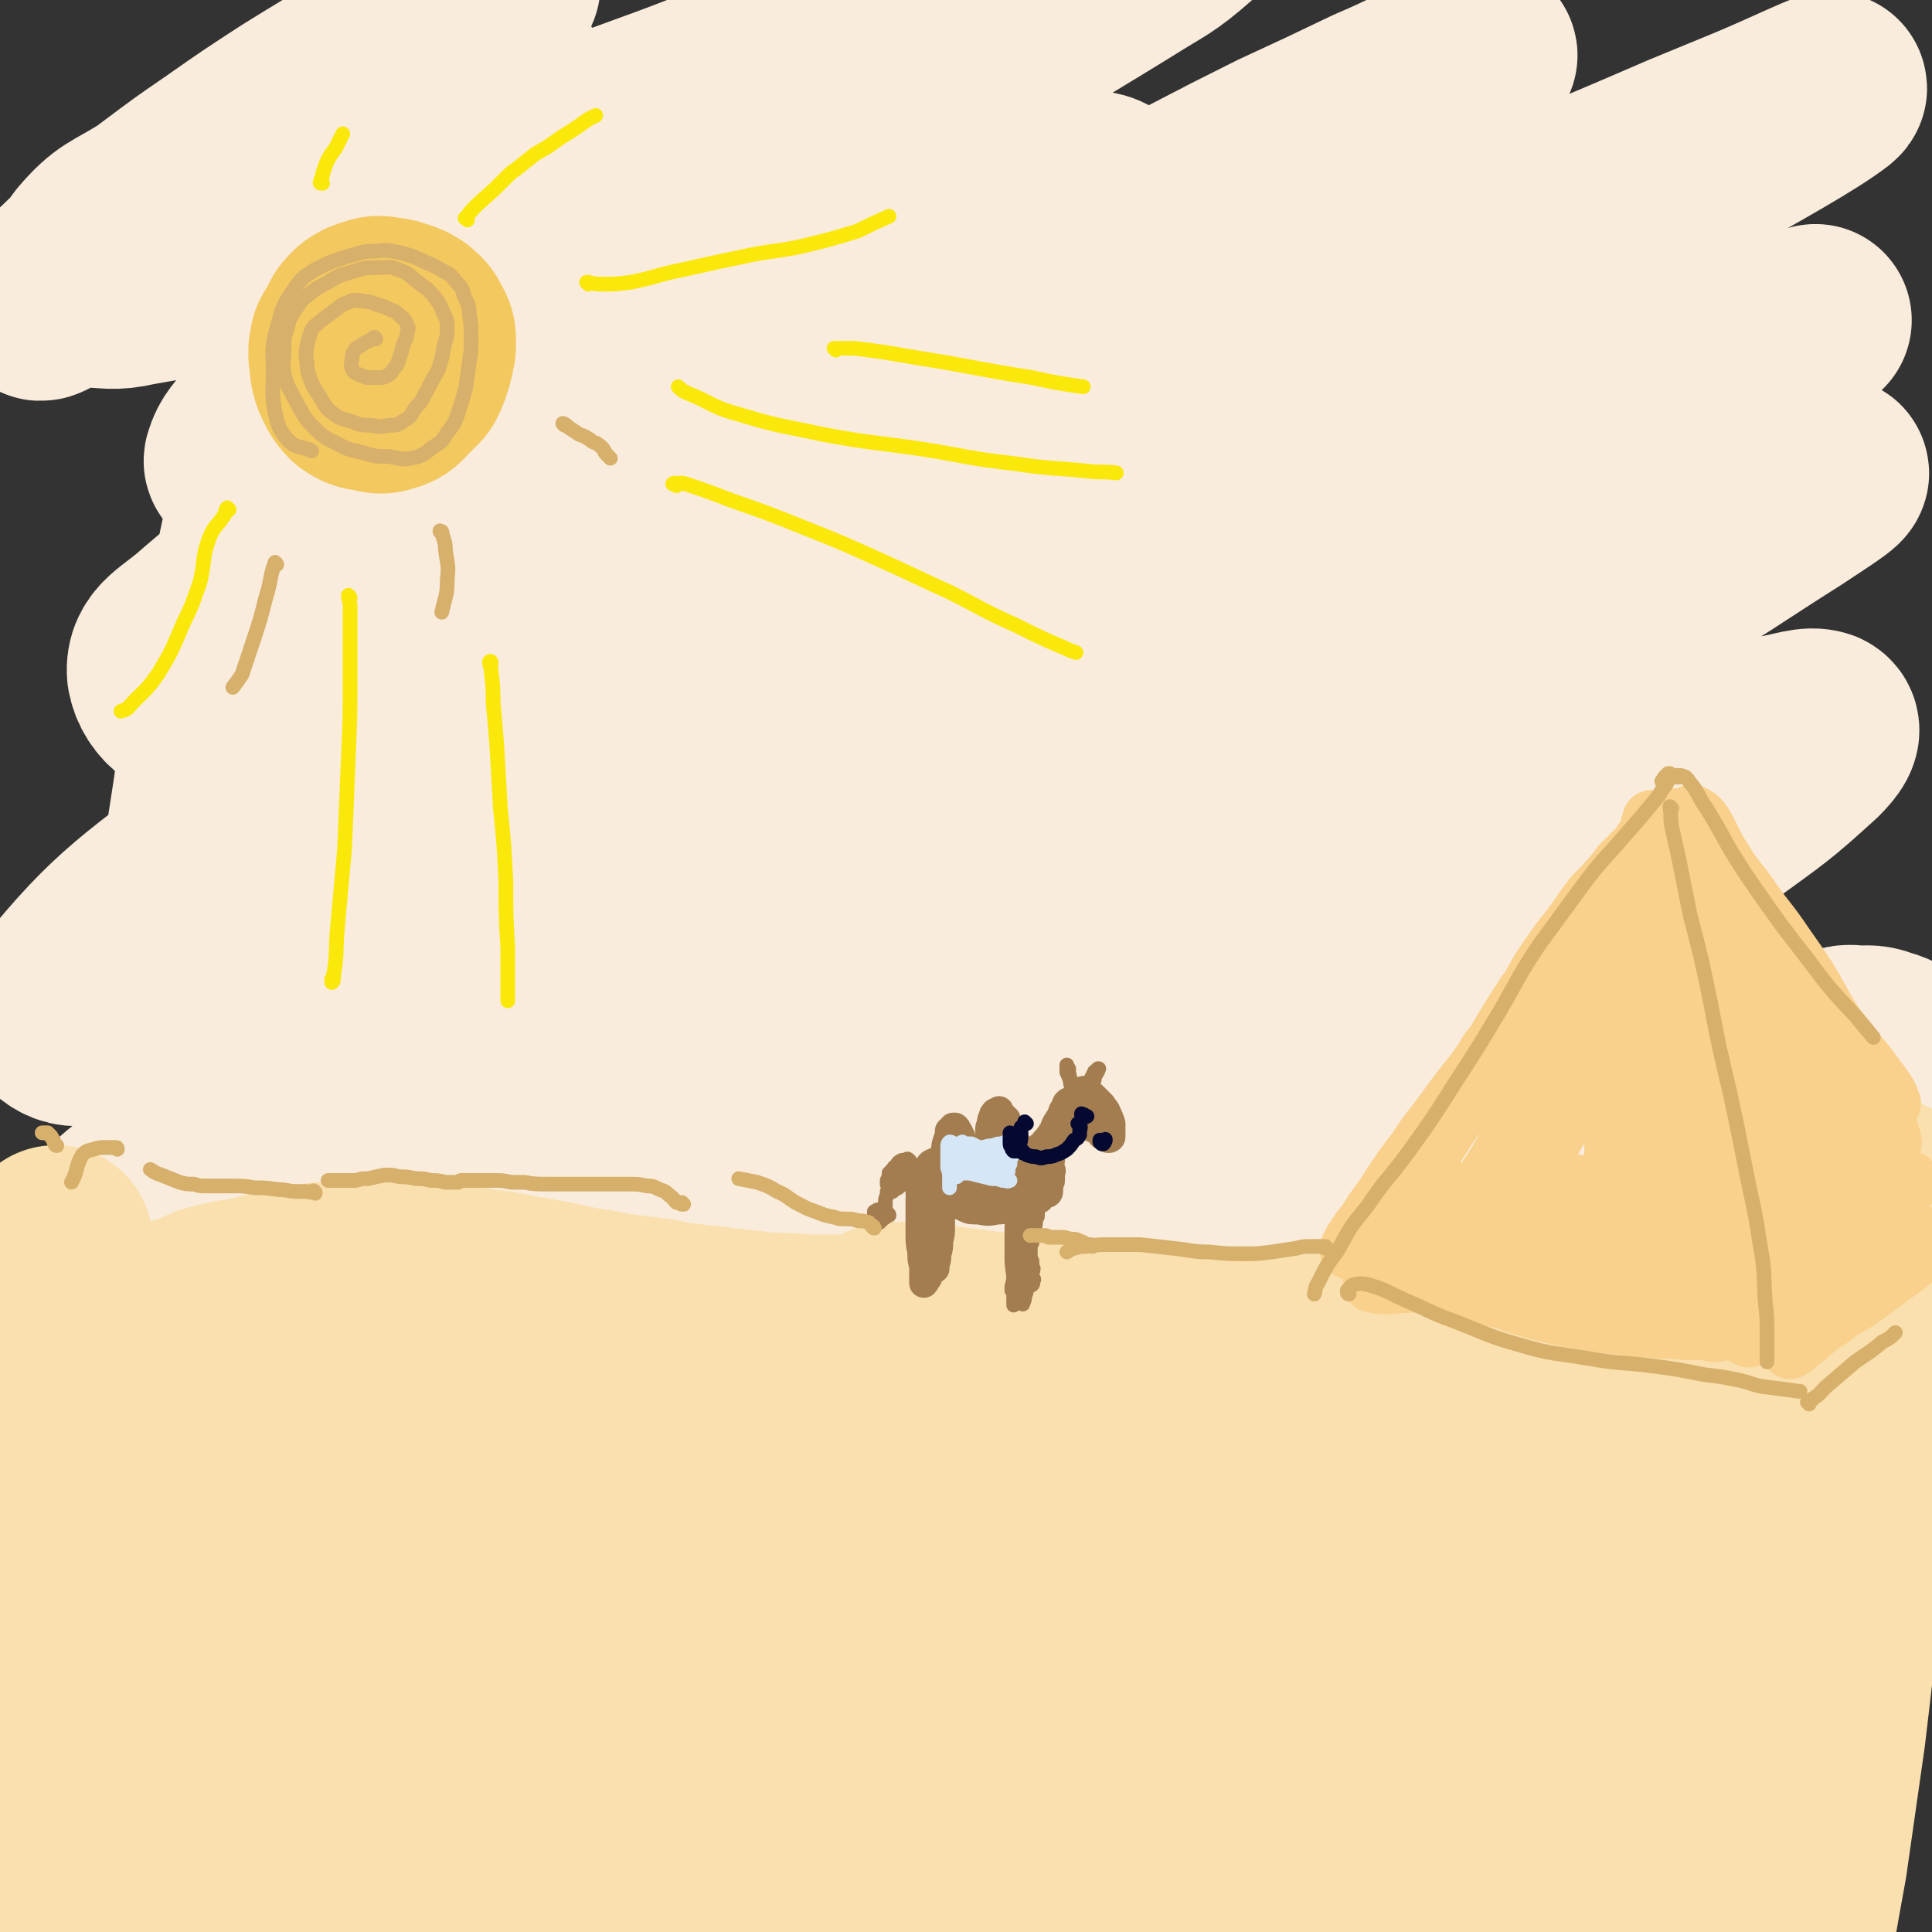 <svg viewBox='0 0 1054 1054' version='1.1' xmlns='http://www.w3.org/2000/svg' xmlns:xlink='http://www.w3.org/1999/xlink'><rect x="0" y="0" width="1054" height="1054" fill="#333333" stroke="none"/><g fill='none' stroke='rgb(249,236,220)' stroke-width='105' stroke-linecap='round' stroke-linejoin='round'><path d='M816,223c-1,0 -1,-1 -1,-1 0,0 0,0 0,1 -28,7 -29,5 -58,14 -35,10 -35,11 -69,22 -10,3 -10,3 -19,6 -44,17 -44,16 -87,34 -48,20 -49,20 -95,43 -76,39 -75,41 -150,82 -9,4 -9,5 -17,10 -28,15 -27,17 -56,31 -9,4 -22,8 -20,4 3,-10 15,-17 31,-32 26,-27 26,-27 54,-54 34,-33 34,-33 69,-65 37,-34 38,-33 75,-68 56,-54 58,-53 112,-110 12,-13 16,-16 20,-30 1,-5 -4,-8 -10,-8 -20,2 -22,4 -41,13 -33,15 -33,16 -65,35 -40,23 -40,23 -80,48 -42,27 -42,27 -83,55 -38,25 -37,26 -74,52 -26,19 -26,19 -51,38 -12,9 -16,13 -25,18 -2,1 1,-3 3,-6 12,-16 12,-17 26,-32 23,-25 23,-25 48,-50 31,-30 32,-30 64,-60 58,-53 59,-52 116,-105 9,-8 9,-8 16,-17 12,-16 14,-16 23,-32 2,-3 1,-8 -1,-7 -38,15 -42,17 -80,38 -46,25 -45,27 -90,55 -38,23 -38,23 -75,47 -45,28 -44,30 -88,58 -3,2 -8,3 -7,1 2,-7 5,-9 12,-18 14,-18 14,-18 29,-36 20,-24 19,-25 40,-48 18,-21 19,-20 37,-40 7,-8 7,-8 14,-16 7,-8 9,-7 14,-17 5,-12 10,-20 6,-27 -4,-5 -12,-1 -22,2 -60,23 -60,26 -119,52 -19,9 -19,9 -37,19 -37,19 -37,20 -73,39 -5,3 -10,6 -10,5 -1,-1 4,-5 8,-9 13,-12 12,-12 25,-23 16,-14 17,-14 33,-26 16,-12 16,-12 32,-23 20,-14 20,-14 40,-27 21,-13 21,-13 42,-25 20,-12 20,-13 40,-24 12,-8 12,-8 26,-14 3,-2 8,-4 7,-3 0,1 -5,4 -10,7 -14,9 -14,9 -29,18 -39,25 -39,25 -78,49 -10,6 -11,6 -21,12 -28,17 -28,17 -56,35 -16,10 -19,9 -31,23 -7,9 -5,12 -7,22 0,2 2,1 4,1 13,0 14,2 27,-1 39,-7 40,-6 78,-19 40,-13 39,-15 78,-31 16,-6 16,-6 32,-13 27,-10 27,-11 54,-21 36,-14 36,-13 72,-27 43,-17 43,-17 87,-34 41,-16 41,-16 83,-31 30,-11 30,-12 61,-22 15,-5 20,-9 31,-8 4,0 1,6 -2,9 -16,14 -17,13 -36,25 -86,53 -87,50 -172,104 -59,36 -61,33 -115,75 -109,83 -108,85 -213,174 -13,12 -24,15 -23,28 2,12 14,22 30,20 31,-3 32,-14 64,-30 43,-22 42,-24 84,-47 52,-29 52,-29 105,-58 59,-33 59,-33 118,-65 60,-32 60,-32 121,-63 19,-10 19,-10 38,-19 25,-13 25,-13 49,-25 26,-12 26,-12 51,-24 21,-9 21,-10 42,-19 8,-4 21,-9 16,-6 -20,12 -32,18 -65,37 -74,41 -75,40 -147,83 -127,75 -129,71 -252,152 -108,71 -108,72 -210,151 -55,43 -66,47 -103,93 -6,7 7,18 16,14 51,-20 52,-30 103,-62 55,-34 54,-35 109,-69 65,-40 64,-40 130,-79 69,-41 69,-42 139,-81 71,-38 71,-38 142,-74 65,-32 65,-32 131,-63 60,-27 60,-26 120,-52 17,-7 17,-7 34,-14 22,-9 50,-23 44,-18 -13,10 -40,25 -81,48 -51,28 -52,26 -103,54 -62,35 -61,35 -122,71 -67,40 -68,40 -134,82 -69,44 -69,44 -136,90 -118,83 -118,83 -233,168 -33,25 -32,26 -63,51 -31,25 -60,46 -62,50 -2,4 27,-15 54,-32 42,-27 41,-28 83,-56 39,-25 39,-25 79,-50 15,-9 15,-9 30,-17 64,-37 63,-38 128,-73 68,-36 68,-36 137,-71 66,-33 66,-32 134,-63 59,-28 60,-28 120,-54 42,-19 42,-18 84,-36 20,-9 20,-10 40,-19 16,-7 16,-7 32,-15 2,-1 7,-3 5,-2 -20,10 -25,12 -50,24 -41,20 -41,20 -81,41 -52,27 -53,24 -103,54 -119,71 -119,72 -234,149 -58,39 -58,39 -113,83 -98,80 -102,83 -193,164 -3,2 3,4 6,2 61,-38 61,-41 122,-81 51,-34 50,-34 102,-67 58,-36 58,-36 118,-70 61,-36 60,-37 123,-69 106,-54 107,-52 214,-104 22,-11 22,-12 45,-22 26,-11 43,-19 53,-21 5,-1 -11,9 -23,17 -38,24 -37,25 -76,47 -49,28 -50,26 -98,54 -55,31 -56,30 -109,64 -104,64 -105,63 -205,132 -57,40 -80,55 -109,86 -7,9 19,2 35,-5 81,-37 79,-43 159,-83 51,-27 51,-26 104,-51 53,-25 53,-26 107,-49 47,-21 48,-20 96,-39 28,-11 28,-11 56,-21 17,-6 16,-7 33,-11 12,-2 18,-5 24,-3 4,2 0,7 -5,12 -23,21 -24,21 -50,40 -34,25 -34,24 -69,49 -76,52 -78,50 -153,104 -29,21 -32,19 -55,46 -17,21 -26,33 -25,48 1,8 15,2 29,-2 38,-10 37,-12 74,-26 28,-11 28,-12 56,-24 10,-4 10,-4 19,-8 39,-16 39,-17 77,-32 25,-10 25,-11 50,-20 13,-5 13,-4 27,-8 5,-1 5,-2 10,-3 13,-2 13,-2 27,-3 2,-1 2,-1 5,-1 9,1 9,-1 17,2 7,2 7,3 12,8 3,4 2,5 3,10 0,1 0,2 0,4 -2,8 1,10 -5,16 -14,18 -15,23 -36,33 -22,10 -25,7 -50,8 -25,1 -25,-1 -50,-4 -31,-3 -31,-5 -62,-8 -36,-4 -36,-5 -72,-7 -42,-2 -42,-2 -83,-2 -45,0 -45,0 -89,1 -46,1 -46,1 -91,2 -44,1 -44,0 -88,2 -40,1 -40,2 -80,5 -35,3 -35,4 -69,7 -29,1 -29,2 -57,1 -21,0 -22,0 -42,-5 -16,-4 -18,-3 -30,-13 -13,-11 -14,-13 -21,-29 -8,-17 -8,-18 -11,-37 -3,-24 -3,-25 -1,-49 2,-40 3,-40 9,-80 5,-36 6,-36 13,-72 7,-38 7,-38 15,-76 8,-38 8,-38 17,-76 9,-35 9,-34 19,-69 4,-14 4,-14 8,-28 4,-11 4,-11 8,-22 4,-11 4,-11 8,-21 3,-9 2,-11 6,-17 1,-1 2,0 2,1 -5,42 -8,42 -13,85 -6,48 -5,49 -10,97 -7,63 -6,63 -14,125 -23,170 -31,170 -49,340 -3,30 0,31 7,60 6,24 11,22 21,45 '/></g>
<g fill='none' stroke='rgb(243,200,95)' stroke-width='105' stroke-linecap='round' stroke-linejoin='round'><path d='M212,189c0,0 -1,-1 -1,-1 0,0 1,0 1,0 0,-1 0,-1 0,-2 -1,-1 -1,-2 -2,-1 -2,1 -2,1 -4,3 -2,3 -2,4 -3,7 -1,4 -1,4 -1,8 1,3 1,3 2,5 2,2 3,2 6,2 2,0 3,0 5,-1 3,-2 4,-2 6,-5 2,-3 2,-3 4,-7 1,-3 1,-3 1,-7 0,-2 1,-3 -1,-5 -1,-3 -2,-3 -5,-5 -3,-1 -3,-1 -7,-2 -5,-1 -5,-1 -9,-1 -4,0 -5,0 -9,2 -3,2 -3,2 -5,6 -2,2 -1,3 -2,6 0,1 0,1 0,3 1,5 0,6 2,11 2,4 2,5 5,8 4,3 5,2 9,3 4,1 4,1 7,0 4,-1 4,-2 7,-5 3,-3 3,-3 6,-6 2,-4 2,-4 3,-8 1,-4 1,-4 1,-8 0,-3 0,-4 -1,-7 -2,-3 -3,-3 -6,-6 -2,-2 -2,-2 -5,-3 -3,-2 -3,-2 -6,-2 -3,-1 -4,-1 -6,0 -4,1 -4,1 -7,3 -3,3 -3,3 -4,6 -2,3 -1,4 -1,7 0,4 -1,5 0,8 1,5 1,5 4,8 3,3 3,3 7,5 2,1 3,1 5,0 4,0 4,-1 7,-3 3,-2 3,-3 6,-6 2,-3 2,-3 3,-6 1,-2 1,-2 2,-5 0,-2 0,-2 -1,-3 -2,-3 -3,-2 -5,-4 -3,-1 -3,-2 -5,-3 -3,-1 -3,-1 -5,-2 -2,0 -2,-1 -3,0 -2,1 -2,2 -3,4 0,1 0,2 -1,4 0,1 0,1 0,3 0,1 0,2 1,3 2,2 2,2 4,3 2,3 2,3 5,4 3,2 3,2 6,3 2,0 2,1 4,0 2,-1 2,-1 4,-3 1,-2 1,-2 1,-5 1,-2 1,-2 1,-5 0,-4 0,-4 -2,-7 -1,-3 -2,-3 -4,-5 -3,-2 -4,-2 -7,-3 -3,-1 -3,-1 -6,-1 -3,1 -4,1 -6,2 -3,2 -4,2 -5,5 -2,2 -2,3 -2,6 -1,4 -2,4 0,7 1,4 1,4 4,7 3,2 4,2 7,3 3,1 3,0 7,0 '/></g>
<g fill='none' stroke='rgb(249,224,174)' stroke-width='105' stroke-linecap='round' stroke-linejoin='round'><path d='M242,947c0,0 0,-1 -1,-1 0,0 1,1 1,1 -6,8 -8,8 -14,17 -5,9 -5,10 -9,20 -5,11 -4,11 -7,23 -3,11 -3,11 -6,22 -2,7 -2,7 -3,14 0,2 -1,4 -1,3 0,0 0,-2 1,-5 1,-8 2,-8 3,-16 2,-12 3,-12 4,-24 1,-11 2,-11 0,-22 -1,-8 -1,-9 -6,-16 -3,-4 -4,-5 -9,-6 -6,-2 -7,-2 -13,0 -7,3 -8,4 -14,10 -8,8 -8,9 -13,18 -7,12 -6,13 -12,25 -5,12 -4,13 -9,25 -3,8 -3,10 -7,16 -1,1 -3,0 -4,-2 -3,-5 -3,-6 -4,-13 -1,-10 -1,-10 -2,-21 0,-13 0,-14 0,-27 -1,-14 -1,-14 -1,-27 -1,-13 -1,-13 -1,-26 -1,-10 0,-10 -1,-19 0,-2 0,-6 -1,-5 0,2 0,5 -1,10 -1,12 -1,12 -3,23 -1,11 -1,11 -4,22 -4,13 -4,13 -9,26 -5,11 -5,11 -11,21 -3,6 -3,7 -7,10 -2,2 -5,1 -6,-1 -3,-5 -3,-7 -4,-14 -1,-13 -1,-13 0,-27 2,-19 2,-19 4,-38 2,-18 2,-18 4,-37 1,-13 1,-13 1,-27 0,-6 1,-8 0,-12 0,-1 -2,1 -3,3 -3,9 -3,9 -5,19 -3,18 -2,18 -4,36 -2,21 -1,22 -5,43 -2,20 -2,20 -7,39 -5,18 -6,23 -12,35 -1,3 -1,-3 -2,-6 0,-11 -1,-12 0,-23 1,-20 2,-20 4,-39 2,-25 1,-25 4,-49 2,-23 2,-23 5,-47 2,-19 2,-19 4,-38 2,-14 2,-14 4,-29 2,-8 1,-8 4,-17 0,-2 1,-5 2,-4 1,0 1,3 1,6 1,8 1,8 2,15 1,9 1,9 2,17 1,5 1,5 2,10 0,0 0,2 0,1 0,-2 0,-3 0,-7 0,-8 0,-8 0,-16 0,-10 0,-10 0,-20 0,-11 0,-11 0,-21 0,-10 0,-10 0,-20 0,-7 0,-7 0,-14 0,-4 -1,-4 0,-8 1,-2 1,-2 3,-4 2,-2 2,-2 5,-3 4,-3 4,-3 9,-5 9,-5 9,-5 18,-8 6,-3 6,-3 14,-5 7,-2 8,-1 16,-3 8,-2 8,-2 16,-4 9,-1 9,-1 17,-3 9,-1 9,-1 17,-2 8,0 8,-1 17,-1 9,0 9,0 17,0 11,1 11,2 22,3 9,1 9,1 18,3 10,1 10,1 19,3 18,3 18,3 36,7 8,1 8,1 17,3 8,1 8,1 16,2 9,1 9,1 17,3 9,1 9,1 18,2 8,1 8,1 17,2 9,1 9,1 18,2 9,0 9,0 19,1 8,0 8,0 17,0 7,0 7,0 14,0 0,0 0,0 1,0 0,0 0,0 0,0 1,1 1,1 1,1 9,3 9,4 17,6 11,3 12,3 23,5 10,3 10,3 21,5 7,1 7,1 14,1 6,1 6,0 12,0 6,1 6,1 11,2 7,1 7,1 14,3 8,2 8,3 15,5 9,3 9,3 17,5 8,2 9,2 17,4 6,2 6,3 13,5 8,3 8,3 16,6 9,3 9,3 18,6 11,3 11,3 22,5 12,3 12,3 25,5 12,2 12,2 25,3 13,2 13,2 26,3 13,2 13,2 26,3 14,1 14,1 27,2 13,1 13,0 25,1 13,2 13,2 26,4 12,2 12,2 24,4 11,1 11,0 22,1 9,1 9,1 17,2 7,1 7,2 14,3 8,1 8,1 16,3 6,1 6,1 11,4 5,2 5,2 9,4 3,2 3,2 7,4 2,1 2,1 5,2 2,1 3,1 3,2 0,1 -1,1 -3,1 -5,0 -5,0 -9,0 -11,-2 -11,-2 -21,-3 -29,-3 -29,-4 -58,-6 -29,-2 -29,-2 -58,-3 -37,-2 -37,-2 -74,-4 -42,-2 -42,-2 -85,-4 -43,-1 -43,-1 -86,-1 -42,0 -42,0 -84,0 -38,1 -38,2 -75,0 -32,-1 -32,-2 -64,-5 -44,-4 -44,-4 -88,-7 -14,-1 -14,-1 -28,-2 -3,0 -3,0 -6,-1 -8,-1 -8,-1 -16,-4 -4,0 -4,-1 -8,-2 0,0 -1,0 -1,0 -2,-2 -2,-2 -4,-3 0,0 -1,-1 0,-1 1,-1 2,0 5,-1 7,-1 7,-1 15,-3 14,-3 14,-4 29,-6 20,-3 20,-4 41,-4 28,-1 28,-1 56,0 34,3 34,5 68,7 35,3 35,4 70,3 31,0 31,-2 62,-5 24,-3 24,-3 49,-5 17,-1 17,-2 34,-1 11,1 11,2 23,4 7,2 7,2 14,4 2,1 4,2 3,2 -1,0 -4,-1 -7,-3 -10,-5 -10,-6 -20,-10 -16,-7 -16,-8 -33,-13 -22,-7 -22,-7 -44,-11 -24,-5 -24,-4 -48,-8 -19,-3 -19,-3 -38,-6 -13,-2 -13,-2 -26,-5 -7,-2 -8,-3 -13,-6 -1,-1 0,-2 1,-3 6,-1 7,-1 14,-1 16,1 16,2 33,4 24,3 24,4 48,6 31,3 31,4 62,5 31,1 31,0 62,0 29,-1 29,-1 58,-2 27,-2 27,-2 53,-3 23,-2 24,-1 47,-3 19,-2 19,-1 38,-5 16,-2 15,-3 30,-8 9,-2 9,-2 17,-4 6,-3 7,-3 13,-6 4,-2 5,-2 8,-5 0,-1 0,-3 -2,-3 -10,0 -11,0 -21,2 -12,3 -12,4 -23,9 -12,5 -12,5 -24,12 -14,6 -14,6 -27,14 -11,6 -11,6 -21,13 -4,3 -8,5 -8,7 0,1 4,2 7,1 10,-1 10,-2 20,-5 16,-5 16,-5 31,-10 16,-6 16,-6 32,-12 13,-5 14,-4 27,-9 15,-7 16,-6 31,-14 11,-6 11,-7 22,-14 6,-5 6,-5 11,-10 5,-4 5,-5 8,-10 3,-6 5,-7 4,-12 0,-4 -2,-6 -6,-6 -11,1 -13,2 -23,9 -13,7 -13,8 -24,20 -19,19 -20,19 -34,42 -14,21 -14,22 -23,46 -15,38 -13,39 -25,78 -1,2 -1,3 -1,5 2,7 1,9 6,13 5,3 8,3 14,1 11,-3 11,-5 20,-12 8,-5 8,-6 14,-12 11,-11 11,-11 20,-23 10,-15 10,-15 18,-32 9,-18 8,-18 15,-36 6,-15 5,-15 12,-29 2,-6 3,-9 6,-12 1,-1 1,2 1,4 -2,12 -3,12 -4,23 -3,25 -3,25 -6,49 -3,38 -2,38 -6,76 -4,43 -4,43 -9,85 -5,35 -5,35 -10,70 -4,22 -4,22 -8,45 -2,12 -2,12 -6,23 -1,3 -4,6 -4,4 -4,-6 -4,-10 -5,-20 -3,-22 -2,-22 -3,-44 -3,-36 -3,-36 -5,-71 -2,-43 -2,-43 -4,-86 -3,-42 -3,-42 -5,-83 0,-17 0,-17 0,-33 0,-7 1,-14 1,-13 1,1 1,8 0,17 -1,32 -3,32 -4,64 -1,43 2,43 -1,85 -2,44 -3,44 -9,87 -5,28 -5,28 -13,56 -5,19 -7,31 -13,36 -4,3 -5,-10 -8,-20 -5,-27 -4,-27 -8,-55 -6,-39 -6,-39 -11,-79 -4,-38 -3,-38 -6,-76 -1,-22 -1,-22 -1,-43 0,-4 -1,-9 0,-7 0,5 0,10 1,21 1,26 1,26 2,52 2,38 2,38 2,76 1,39 1,39 -1,77 -2,22 -3,22 -7,44 -1,8 -1,12 -4,16 0,2 -2,-2 -2,-4 -2,-16 -1,-17 -1,-33 -2,-32 -2,-32 -4,-63 -3,-41 -3,-41 -6,-83 -2,-35 -3,-35 -5,-71 -1,-19 -2,-19 -2,-38 0,-2 2,-5 2,-4 2,13 2,16 4,32 3,32 3,32 5,65 3,44 4,44 5,89 0,36 3,37 -3,73 -5,27 -7,37 -18,53 -4,4 -9,-5 -12,-12 -21,-74 -20,-75 -36,-150 -7,-34 -6,-34 -10,-68 -7,-50 -6,-50 -11,-101 0,0 0,-2 0,-1 2,39 2,40 4,81 1,37 2,37 3,73 1,64 2,64 0,128 -1,23 -3,22 -7,45 0,4 0,4 -2,8 -3,7 -4,14 -7,13 -5,0 -6,-7 -9,-15 -8,-25 -7,-26 -13,-51 -8,-40 -7,-40 -15,-80 -9,-43 -9,-43 -19,-86 -6,-31 -8,-31 -13,-62 -1,-6 0,-16 1,-12 5,20 6,30 10,59 6,44 7,44 10,88 3,45 5,45 3,90 -2,29 -4,29 -10,57 -3,12 -4,19 -9,23 -4,2 -7,-4 -9,-10 -8,-23 -7,-24 -12,-48 -8,-40 -8,-40 -14,-82 -8,-45 -7,-45 -13,-91 -4,-33 -3,-33 -8,-67 -1,-11 -3,-25 -4,-22 -2,4 -2,18 -2,37 0,34 0,34 0,68 1,40 3,40 1,80 -1,25 -2,25 -6,50 -1,10 -1,14 -4,19 -2,2 -3,-3 -4,-7 -4,-17 -3,-18 -5,-36 -5,-32 -4,-32 -8,-64 -5,-37 -5,-37 -10,-73 -4,-30 -4,-30 -7,-59 -2,-10 -1,-18 -2,-21 0,-2 0,6 0,13 0,24 0,24 1,49 0,40 3,40 1,79 -1,39 -1,39 -7,77 -3,19 -4,20 -11,38 -1,4 -4,10 -6,8 -5,-5 -5,-11 -8,-22 -6,-27 -6,-27 -10,-55 -7,-41 -8,-41 -13,-83 -6,-38 -5,-39 -9,-77 -3,-28 -4,-28 -6,-55 0,-7 1,-18 0,-14 -2,28 -3,39 -5,79 -2,46 1,47 -4,93 -4,46 -4,46 -13,91 -5,24 -3,32 -15,47 -5,6 -15,3 -19,-4 -11,-20 -6,-25 -11,-51 -8,-39 -9,-38 -13,-78 -9,-76 -7,-76 -12,-152 -1,-14 0,-30 1,-28 1,4 2,20 3,40 3,37 3,37 3,74 1,46 1,46 0,92 0,10 -1,10 -2,20 -4,31 -3,32 -9,62 -3,13 -3,18 -8,25 -2,2 -5,-2 -6,-6 -5,-19 -4,-20 -8,-39 -5,-36 -5,-37 -10,-73 -6,-43 -6,-44 -12,-87 -5,-37 -4,-37 -11,-74 -3,-21 -1,-34 -9,-42 -4,-4 -13,7 -16,18 -7,29 -4,31 -5,62 -2,49 0,49 -1,98 -1,42 0,42 -4,84 -2,19 -2,20 -8,37 -2,5 -6,9 -8,6 -6,-6 -6,-11 -9,-23 -8,-25 -6,-26 -12,-51 -8,-37 -8,-37 -16,-73 -9,-40 -8,-40 -17,-80 -7,-32 -4,-33 -14,-65 -4,-12 -9,-26 -12,-23 -5,7 -3,22 -5,43 -2,40 -1,40 -2,80 -1,49 1,49 -1,97 -2,37 -2,37 -6,73 -1,16 -1,18 -5,32 -1,2 -5,3 -6,0 -5,-12 -4,-14 -6,-29 -6,-31 -5,-31 -10,-61 -7,-42 -7,-42 -15,-83 -7,-40 -6,-40 -15,-79 -6,-29 -6,-29 -13,-57 -3,-12 -4,-17 -7,-24 -1,-1 -1,4 -2,7 -1,23 0,23 0,46 0,35 0,35 -1,70 0,37 2,37 0,73 -2,21 -3,21 -7,41 -1,5 -3,10 -5,8 -4,-6 -4,-12 -6,-24 -4,-25 -2,-25 -6,-50 -6,-33 -8,-33 -14,-66 -4,-26 -3,-26 -6,-52 -2,-13 -1,-13 -3,-26 -1,-9 1,-11 -2,-19 -1,-2 -4,-2 -5,-1 -4,11 -4,13 -5,26 -2,30 -1,30 -2,60 -1,41 2,41 0,83 -2,35 2,36 -7,70 -5,19 -13,33 -21,35 -7,1 -6,-14 -9,-29 -12,-67 -12,-67 -21,-136 -4,-37 -4,-37 -5,-75 -1,-45 -1,-45 1,-90 1,-5 3,-11 4,-8 2,6 1,12 1,24 1,30 1,30 2,60 0,45 1,45 1,89 0,50 -1,50 -2,99 -3,67 -3,67 -7,133 '/></g>
<g fill='none' stroke='rgb(249,208,140)' stroke-width='32' stroke-linecap='round' stroke-linejoin='round'><path d='M744,677c0,0 -1,-1 -1,-1 0,0 1,1 1,1 0,0 0,0 0,-1 2,-2 2,-2 4,-4 3,-4 3,-4 6,-8 4,-6 5,-5 9,-12 7,-8 7,-8 13,-16 7,-10 7,-10 14,-21 8,-11 8,-12 16,-23 8,-13 9,-13 17,-26 9,-12 8,-13 16,-26 9,-12 9,-12 18,-24 8,-12 8,-12 17,-23 7,-9 7,-9 14,-17 6,-7 6,-7 11,-13 4,-5 4,-4 8,-9 2,-2 1,-3 3,-6 1,-1 2,-1 3,-2 0,0 0,1 0,1 -2,4 -2,4 -4,7 -3,5 -3,5 -7,10 -4,6 -4,6 -9,12 -7,8 -7,8 -14,16 -9,10 -9,10 -17,21 -10,11 -10,11 -19,22 -9,12 -9,12 -18,24 -9,12 -10,12 -19,24 -9,11 -9,11 -17,22 -8,11 -9,11 -16,22 -7,9 -7,9 -13,18 -5,8 -5,8 -11,16 -3,5 -3,5 -7,10 -2,3 -2,3 -4,6 -1,2 -1,2 -2,4 0,0 0,0 0,1 0,0 0,0 0,0 1,-1 1,-1 1,-1 2,-2 2,-2 4,-4 3,-3 2,-3 5,-7 3,-4 3,-4 6,-9 4,-7 4,-7 9,-14 1,-2 1,-2 3,-4 5,-8 5,-8 10,-15 11,-15 11,-15 21,-30 8,-11 8,-11 15,-21 2,-4 2,-4 5,-7 7,-12 7,-12 14,-23 3,-4 2,-4 5,-7 6,-11 6,-11 13,-21 2,-3 2,-3 5,-7 9,-11 8,-11 17,-23 6,-6 6,-6 12,-13 2,-2 2,-2 3,-4 5,-5 5,-5 10,-10 2,-3 2,-3 4,-6 1,-1 1,-2 2,-3 0,-2 0,-2 0,-3 1,-1 1,-1 1,-2 1,0 1,0 1,-1 0,0 0,0 0,0 0,0 0,0 0,0 0,0 0,0 0,0 0,0 -1,0 -1,0 0,0 0,0 0,0 1,0 1,0 1,0 0,0 0,0 0,0 0,0 0,0 0,0 0,0 0,0 0,0 0,1 0,1 1,2 0,2 1,2 1,4 2,4 1,4 3,9 2,9 2,9 5,18 3,15 3,15 6,30 3,16 3,16 7,33 2,15 3,15 5,30 3,15 2,15 4,30 2,16 2,16 4,31 2,15 2,15 4,29 1,11 0,11 1,22 0,6 1,6 1,12 0,2 0,3 1,4 0,0 1,-1 1,-2 0,-5 0,-5 0,-10 -1,-8 0,-8 -1,-17 -1,-13 -2,-13 -3,-25 -1,-16 -1,-16 -3,-32 -1,-16 -1,-16 -3,-33 -3,-15 -3,-15 -6,-31 -3,-14 -2,-14 -5,-29 -2,-12 -3,-12 -5,-24 -2,-9 -2,-9 -3,-18 0,-6 0,-6 -1,-11 0,-4 0,-4 -1,-8 -1,-2 0,-2 -1,-4 0,0 0,-1 0,-1 -1,2 -1,3 -1,5 1,9 0,9 2,18 3,16 4,16 7,33 4,21 3,21 7,42 3,19 4,19 6,38 2,15 1,15 2,29 0,12 1,12 1,24 0,12 0,12 0,23 1,9 1,9 2,18 0,3 0,5 0,6 0,1 0,-1 0,-2 -1,-6 -1,-6 -2,-12 -3,-10 -3,-10 -5,-20 -3,-13 -3,-13 -6,-27 -4,-20 -4,-20 -8,-41 -2,-12 -2,-12 -4,-25 -1,-4 -1,-3 -1,-7 -2,-11 -2,-11 -3,-21 0,-3 0,-3 0,-6 -2,-8 -2,-8 -3,-15 -2,-8 -1,-9 -3,-17 0,-2 -1,-1 -1,-3 -1,-3 0,-4 -2,-7 0,-1 -1,-1 -2,0 -3,2 -2,3 -4,5 -1,2 -1,2 -2,3 -5,9 -5,8 -9,17 -6,12 -6,12 -12,24 -7,16 -6,16 -13,32 -8,16 -8,16 -18,32 -8,14 -8,14 -17,27 -7,12 -8,12 -16,23 -4,6 -5,7 -9,12 0,0 0,-1 0,-2 4,-9 5,-8 9,-16 9,-14 9,-14 17,-28 10,-16 10,-16 20,-32 10,-17 10,-17 21,-33 9,-15 9,-14 18,-29 6,-9 6,-9 12,-19 2,-3 4,-6 4,-6 0,0 -2,3 -3,6 -6,9 -6,9 -12,18 -9,15 -9,14 -18,29 -10,19 -10,19 -20,39 -9,20 -9,20 -19,40 -7,14 -8,13 -15,27 -3,7 -2,7 -4,14 -1,1 -1,3 0,3 3,-2 4,-4 8,-8 7,-9 7,-10 14,-20 9,-13 9,-13 16,-27 9,-15 9,-15 18,-31 7,-15 7,-15 14,-30 5,-11 5,-11 11,-21 1,-4 2,-7 3,-8 0,0 -1,4 -1,7 -3,12 -4,11 -6,23 -3,17 -3,17 -5,35 -2,20 -1,20 -2,40 -1,13 -1,13 -2,26 0,6 0,7 1,13 0,0 1,1 1,0 2,-4 2,-5 3,-10 2,-10 1,-10 2,-20 2,-13 2,-13 3,-26 1,-15 1,-15 1,-31 0,-14 0,-14 0,-29 -1,-9 -1,-9 -1,-19 0,-3 0,-5 0,-6 0,0 0,2 0,4 0,10 -1,10 0,20 0,16 0,16 2,33 2,19 3,19 5,38 2,16 1,16 2,32 1,9 0,9 1,18 1,4 1,4 2,8 0,0 0,0 0,0 1,-3 0,-4 0,-8 0,-9 1,-10 0,-19 -1,-14 -2,-14 -4,-28 -2,-15 -2,-15 -4,-31 -3,-11 -3,-11 -6,-23 0,-2 0,-2 0,-4 -1,-3 -2,-4 -3,-6 0,0 0,1 0,2 0,1 0,1 0,2 2,9 2,9 4,18 4,16 4,16 8,31 3,17 3,17 7,34 5,21 5,21 11,41 1,2 1,2 2,4 0,0 0,0 0,0 0,-1 0,-1 0,-2 -1,-7 -1,-7 -3,-14 -3,-13 -3,-13 -6,-27 -5,-18 -4,-19 -9,-37 -4,-17 -4,-17 -9,-34 -2,-9 -2,-9 -5,-19 -1,-2 -2,-5 -1,-4 0,1 2,4 3,8 4,12 4,12 8,24 5,18 5,18 10,35 4,16 4,16 9,32 2,10 3,10 5,20 1,6 1,6 2,12 0,1 1,3 0,3 0,0 -1,-1 -2,-2 -4,-4 -3,-5 -7,-8 -6,-7 -6,-8 -13,-13 -9,-8 -8,-9 -18,-13 -11,-5 -11,-4 -22,-6 -12,-2 -12,-1 -24,-2 -12,-1 -12,-1 -23,-1 -8,-1 -8,-1 -16,-1 -3,0 -5,1 -6,2 -1,2 0,3 2,4 5,3 6,3 12,4 10,1 10,1 19,0 8,0 9,0 17,-2 6,-1 6,-2 13,-4 4,-1 4,-1 9,-4 2,-1 3,-1 3,-2 1,-1 0,-1 -2,-2 -4,0 -5,0 -10,0 -8,0 -8,0 -16,0 -11,1 -11,2 -22,3 -10,1 -11,0 -21,3 -8,2 -8,3 -16,6 -3,2 -5,2 -6,5 -1,2 1,3 3,4 7,3 7,3 15,5 12,3 12,2 24,4 14,3 14,3 28,4 14,2 14,1 27,2 13,1 13,2 26,4 10,1 11,1 21,4 6,1 6,2 13,4 2,0 2,0 4,1 1,0 1,0 1,0 -4,-1 -4,-1 -8,-2 -9,-1 -9,-1 -18,-2 -14,-2 -14,-2 -28,-3 -16,-2 -16,-2 -32,-3 -16,-1 -16,-1 -32,-2 -16,0 -16,0 -31,-1 -11,0 -11,0 -22,-1 -4,-1 -4,-1 -9,-2 0,0 0,0 0,0 0,0 0,0 0,0 1,0 1,0 2,1 6,2 6,3 13,6 12,5 12,5 25,11 11,5 11,5 23,10 4,1 4,1 8,3 12,4 12,4 24,7 4,1 4,1 9,2 15,2 15,3 29,4 10,2 10,1 19,2 3,0 3,0 6,0 8,1 8,1 16,1 4,0 4,0 9,1 1,0 2,0 2,0 -1,-1 -2,-2 -3,-2 -5,-3 -5,-3 -11,-5 -10,-3 -10,-3 -20,-6 -15,-3 -15,-3 -30,-6 -16,-3 -16,-4 -32,-6 -17,-1 -17,-1 -33,-1 -15,-1 -15,-1 -30,-1 -10,0 -10,0 -21,1 -4,0 -5,0 -8,-1 -1,0 0,0 1,0 6,-1 7,-1 13,-1 13,1 13,2 26,4 19,3 19,4 37,7 19,3 19,4 37,7 18,2 18,2 35,4 13,2 13,2 26,3 9,1 9,1 18,2 6,1 6,1 11,1 5,0 6,1 11,-1 4,-1 4,-2 6,-5 2,-1 1,-2 2,-3 '/><path d='M916,448c0,-1 -1,-1 -1,-1 0,-1 0,0 0,0 0,1 -2,0 -1,1 1,5 1,6 4,10 5,11 5,11 12,22 6,10 7,10 14,20 8,11 8,11 17,21 11,13 11,13 23,25 3,3 3,3 5,7 10,10 10,10 20,21 6,7 6,7 12,14 4,5 4,5 7,10 2,2 2,2 4,4 0,0 0,0 0,0 -1,-2 -1,-3 -2,-5 -4,-6 -4,-6 -8,-11 -6,-9 -7,-8 -13,-17 -9,-11 -9,-11 -17,-22 -9,-13 -9,-13 -19,-25 -14,-18 -16,-17 -30,-34 -7,-9 -7,-9 -13,-19 -4,-7 -4,-7 -7,-14 -1,-4 -2,-4 -2,-8 0,-1 1,-3 2,-3 2,1 4,2 6,5 6,10 5,11 11,20 6,10 7,10 13,18 10,15 11,14 21,29 12,17 12,17 22,35 10,16 10,17 19,33 6,12 6,12 12,23 2,4 1,4 3,7 1,4 1,4 2,7 0,1 1,3 0,3 -2,-4 -3,-6 -6,-11 -6,-11 -6,-11 -12,-21 -8,-14 -8,-14 -16,-27 -9,-15 -8,-16 -19,-30 -13,-19 -14,-19 -29,-37 -9,-11 -10,-11 -18,-22 -5,-6 -4,-7 -8,-13 -2,-3 -2,-3 -4,-6 0,0 -1,-1 -1,-1 3,4 4,5 7,10 6,10 6,10 13,20 8,11 8,11 16,21 13,17 13,17 25,33 12,15 12,15 23,31 8,11 8,10 16,22 4,6 4,6 7,14 2,4 2,4 2,9 0,2 -1,2 -3,3 -2,0 -3,-1 -5,-2 -5,-5 -5,-5 -9,-11 -8,-9 -8,-9 -14,-19 -9,-14 -8,-15 -17,-28 -12,-17 -12,-17 -24,-34 -7,-9 -7,-10 -16,-18 -1,-1 -3,-2 -3,-1 -2,6 -1,8 0,15 4,23 5,23 9,46 2,12 3,12 4,24 2,12 2,12 3,24 0,9 -1,9 0,17 1,5 2,5 3,9 0,1 0,1 1,1 1,-1 2,0 3,-1 3,-5 3,-6 4,-11 3,-10 3,-10 4,-21 1,-2 1,-2 1,-5 0,-9 0,-9 1,-19 0,-2 0,-2 0,-5 0,-9 1,-9 0,-18 0,-4 0,-6 -1,-7 -1,0 -2,3 -3,6 -2,5 -1,5 -2,11 -1,3 0,3 -1,5 -1,13 -1,13 -2,25 -1,11 0,11 -1,22 -1,4 -1,4 -2,8 -1,11 -1,11 -2,22 0,3 0,3 -1,7 -3,12 -3,12 -6,24 -1,3 -2,6 -2,6 0,0 1,-3 2,-6 3,-8 4,-8 7,-16 4,-12 3,-13 6,-26 3,-14 2,-14 5,-28 2,-11 2,-11 4,-23 1,-7 1,-7 3,-14 1,-2 2,-4 2,-4 0,2 0,4 -1,8 -1,11 -1,11 -2,22 -2,15 -1,15 -3,30 -2,16 -2,16 -4,31 -2,12 -2,12 -5,23 -1,6 -2,7 -3,11 0,1 0,-1 0,-1 3,-6 3,-6 6,-12 4,-10 4,-10 8,-20 6,-11 6,-11 11,-23 6,-10 6,-11 12,-21 4,-6 4,-6 9,-13 2,-2 3,-4 5,-4 1,0 1,3 0,5 -2,7 -3,7 -6,14 -5,12 -5,12 -9,23 -6,14 -6,14 -12,28 -6,12 -6,12 -13,24 -5,9 -5,9 -11,17 -2,3 -4,5 -5,6 -1,0 0,-2 1,-4 4,-6 4,-6 9,-12 7,-8 7,-9 14,-17 8,-8 8,-8 17,-16 7,-8 7,-8 15,-15 6,-6 6,-6 11,-12 3,-2 4,-3 6,-5 0,0 0,1 0,1 -4,4 -4,4 -7,8 -6,7 -6,7 -13,14 -7,8 -6,8 -14,16 -6,7 -6,7 -12,13 -5,5 -5,5 -10,10 -2,2 -2,3 -4,5 0,0 1,0 2,0 4,-3 4,-4 7,-7 7,-6 7,-6 14,-12 9,-8 9,-8 18,-16 5,-4 5,-4 10,-8 7,-6 7,-5 13,-11 4,-4 4,-4 8,-7 2,-2 2,-2 4,-3 0,0 1,1 1,1 -8,9 -9,9 -18,18 -10,11 -10,11 -21,22 -9,9 -9,9 -18,18 -9,7 -9,7 -17,15 -6,5 -6,4 -12,9 -2,1 -3,3 -3,3 3,-1 5,-3 9,-5 7,-5 7,-5 15,-10 10,-6 10,-6 20,-12 9,-6 9,-6 18,-11 5,-3 4,-3 9,-6 5,-3 5,-3 10,-6 4,-3 4,-3 8,-5 1,-1 2,-2 2,-2 -1,1 -2,2 -4,4 -10,7 -10,7 -21,14 -9,7 -10,7 -19,14 -6,5 -6,5 -12,10 -4,2 -4,3 -7,6 0,1 -1,2 -1,2 2,0 4,1 7,-1 6,-2 5,-3 11,-6 8,-5 8,-5 16,-10 3,-3 3,-3 7,-5 5,-4 5,-4 10,-7 4,-3 4,-3 7,-6 2,-1 3,-2 5,-2 0,0 0,1 -1,2 -5,4 -5,4 -11,8 -9,7 -9,7 -19,14 -8,5 -8,4 -15,10 -7,4 -6,4 -12,9 -4,3 -4,3 -8,6 -1,1 -2,2 -1,1 2,-1 3,-2 6,-5 6,-5 6,-5 13,-10 8,-6 7,-7 15,-13 6,-4 6,-4 11,-8 5,-4 5,-3 11,-7 4,-3 4,-3 8,-6 3,-3 3,-3 6,-6 2,-2 3,-1 5,-3 0,-1 0,-1 0,-2 0,-1 -1,-1 -1,-1 0,0 0,0 0,0 0,-1 0,0 0,0 -1,-1 -1,-1 -2,-1 -1,0 -1,0 -2,0 '/></g>
<g fill='none' stroke='rgb(163,125,79)' stroke-width='16' stroke-linecap='round' stroke-linejoin='round'><path d='M592,598c0,-1 0,-1 -1,-1 0,-1 1,0 1,0 0,0 0,0 0,0 0,0 0,1 0,1 1,2 1,2 1,4 2,3 2,3 4,6 1,3 1,3 3,6 1,3 0,3 1,5 1,1 1,1 2,1 1,1 1,1 2,1 0,0 1,0 1,-1 0,-1 0,-1 0,-3 0,-2 0,-2 0,-4 -1,-3 -1,-3 -2,-5 -1,-3 -2,-3 -3,-5 -2,-2 -2,-2 -4,-4 -2,-2 -2,-2 -4,-3 -1,0 -1,-1 -2,-1 -1,1 -1,1 -1,3 -1,2 -1,2 -1,5 1,3 1,3 3,6 1,3 1,3 4,6 1,1 2,1 4,2 1,1 1,1 2,1 0,0 0,1 1,1 0,0 0,0 0,0 0,0 0,0 -1,0 0,0 0,0 0,0 '/><path d='M587,604c0,0 -1,-1 -1,-1 0,0 1,0 1,0 0,0 0,-1 -1,-1 0,-1 0,-1 0,-1 -1,0 -1,0 -2,0 -1,0 -1,0 -2,1 -1,2 0,2 -2,4 -1,3 -1,3 -3,6 -2,3 -1,3 -3,6 -2,3 -2,3 -4,6 -1,1 -2,1 -3,2 0,1 0,1 0,2 0,0 0,0 0,0 0,0 -1,0 -1,-1 0,-1 1,0 2,-1 2,-3 2,-3 4,-5 2,-3 2,-3 4,-6 2,-4 2,-4 4,-6 2,-3 2,-2 4,-4 1,-2 1,-2 2,-3 1,-1 1,-1 1,-1 0,0 0,0 0,1 -1,3 -1,3 -2,5 -2,4 -3,4 -5,7 -3,4 -2,4 -5,7 -1,3 -1,3 -3,5 -1,1 -1,1 -1,2 -1,1 0,1 0,1 2,-1 2,-1 3,-3 3,-2 3,-2 5,-5 2,-3 3,-2 5,-6 2,-2 1,-3 3,-5 1,-2 1,-2 2,-3 0,0 0,-1 0,0 -1,0 -1,1 -1,2 -2,1 -2,1 -4,3 -1,3 -1,3 -2,5 -2,3 -2,2 -4,4 -1,2 -1,2 -3,4 -1,1 -1,1 -2,2 -1,1 -1,1 -1,1 -1,1 -1,1 -1,1 0,0 0,0 -1,0 0,0 0,0 0,0 0,0 0,0 -1,0 0,0 0,0 0,0 0,0 0,0 -1,0 0,0 0,1 0,1 0,0 0,0 -1,0 0,0 0,0 0,0 -1,0 -1,0 -1,1 0,0 0,0 0,0 -1,0 -1,0 -1,0 0,0 0,0 -1,-1 -1,0 0,0 -1,0 -1,-1 -1,-1 -1,-1 -1,0 -1,0 -2,0 0,0 0,0 0,0 0,0 0,0 -1,0 0,0 0,0 0,0 0,0 0,0 0,0 -1,0 -1,0 -1,-1 -1,0 -1,0 -1,0 -1,0 -1,0 -1,0 0,0 0,0 -1,-1 0,0 0,0 -1,-1 0,0 0,0 0,-1 0,-1 0,-1 0,-2 -1,-2 -1,-2 -1,-3 -1,-2 -1,-2 -1,-3 -1,-1 -1,-1 -1,-2 -1,-1 -1,-1 -1,-1 -1,-1 -1,-1 -1,-2 0,0 0,0 0,-1 -1,-1 -1,-1 -1,-1 -1,-1 -1,-1 -1,-1 -1,-1 -1,-1 -1,-1 -1,-1 -1,-1 -2,-1 0,0 0,0 -1,0 0,0 0,0 0,1 -1,0 -1,0 -1,1 -1,2 -1,2 -1,3 0,2 -1,2 -1,4 0,3 0,3 0,7 0,2 0,2 1,4 0,2 0,2 0,3 0,1 1,1 1,2 0,0 0,0 0,1 0,0 0,0 0,0 0,0 -1,-1 -1,-1 0,0 1,0 1,0 0,-2 0,-2 1,-4 0,-2 0,-2 1,-5 0,-3 0,-3 1,-6 0,-3 0,-3 0,-7 0,-1 0,-1 0,-3 0,0 0,0 0,-1 0,0 0,0 0,0 0,2 0,2 -1,4 0,2 0,2 -1,4 0,3 0,3 -1,6 0,2 0,2 0,4 0,2 0,2 0,3 0,1 0,1 1,2 0,0 0,0 1,1 0,0 0,0 0,0 0,0 0,0 1,0 0,1 0,1 0,1 0,1 0,1 0,1 0,1 0,1 0,1 0,0 0,0 0,0 -1,0 -1,0 -1,0 -1,1 -1,0 -2,0 0,0 0,0 0,0 -1,0 -1,1 -2,0 -1,0 -1,0 -3,0 -1,-1 -1,-1 -2,-2 -1,0 -1,0 -2,-1 0,0 0,0 -1,0 0,0 0,0 0,0 -1,0 -1,0 -1,0 0,0 0,0 -1,0 0,-1 0,-1 -1,-1 0,0 0,0 -1,0 0,-1 0,-1 -1,-1 0,0 0,0 0,0 0,0 0,0 0,-1 -1,-1 -1,-1 -1,-2 -1,-1 -1,-1 -1,-2 -1,-1 -1,-1 -1,-3 -1,-1 -1,-1 -1,-2 -1,0 -1,0 -1,-1 0,-1 0,-1 -1,-2 0,0 0,0 0,0 0,0 0,0 0,0 0,0 0,0 0,0 0,0 0,0 -1,0 0,0 0,0 0,1 -2,3 -2,3 -3,6 -1,3 -1,3 -1,6 0,2 0,2 0,4 0,1 0,1 -1,3 0,1 0,1 0,3 0,0 0,0 0,1 0,0 0,0 0,0 0,-1 0,-1 0,-1 0,-1 0,-1 0,-2 1,-2 1,-2 1,-4 0,-3 1,-2 1,-5 1,-3 1,-3 1,-6 0,-1 0,-1 0,-3 0,0 0,0 0,-1 0,0 0,0 0,0 0,0 0,0 0,0 0,3 0,3 -1,5 0,2 -1,2 -1,5 -1,2 0,2 0,5 -1,2 -1,2 -1,5 0,0 0,0 -1,1 0,0 0,0 0,0 1,1 0,0 0,0 0,0 0,0 0,0 1,-1 1,-2 1,-3 0,-2 0,-2 1,-4 0,-2 0,-2 1,-5 0,0 0,-1 0,-1 0,0 0,0 0,0 0,2 -1,2 0,4 0,1 0,1 0,2 '/><path d='M520,635c0,-1 -1,-1 -1,-1 0,0 0,0 0,0 0,0 0,0 -1,0 -1,0 -1,0 -1,-1 -2,0 -2,0 -3,0 -2,0 -2,0 -3,1 -1,0 -1,0 -3,1 -1,1 -1,1 -1,2 -1,1 -1,1 -1,3 -1,2 -1,2 -1,3 0,1 0,1 -1,2 0,0 0,0 0,0 1,0 0,0 0,-1 0,0 0,0 0,-1 1,-1 1,-1 1,-2 1,-1 1,-1 1,-1 0,0 0,0 0,-1 0,0 0,0 0,0 -1,1 -1,1 -1,1 -1,1 -1,1 -2,2 0,1 0,1 0,2 -1,2 -1,2 -1,3 0,2 0,2 0,3 0,2 0,2 1,3 0,1 0,1 0,2 0,0 0,0 0,1 0,0 0,0 0,0 0,0 0,0 1,0 0,0 0,0 0,0 '/><path d='M515,643c0,-1 -1,-1 -1,-1 0,-1 0,0 1,0 0,0 0,0 0,0 0,1 0,1 0,1 -1,4 -1,3 -2,7 -1,4 -1,4 -1,8 -1,4 -1,4 -1,9 0,4 0,4 0,9 -1,3 -1,3 -1,6 0,1 0,1 0,3 0,2 0,2 0,4 0,1 0,1 0,2 0,1 0,1 0,1 0,0 0,0 0,0 0,-1 0,-1 0,-2 1,-3 1,-3 1,-6 1,-3 1,-3 1,-7 1,-4 1,-4 1,-8 0,-4 0,-4 0,-8 -1,-4 -1,-4 -1,-8 0,-2 0,-2 -1,-5 0,-1 0,-1 0,-2 0,-1 0,-1 0,-1 0,-1 0,-1 0,-2 0,0 0,0 0,0 0,0 0,0 0,0 0,0 0,0 0,0 0,0 0,-1 0,-1 0,0 0,0 0,1 0,0 0,0 0,0 -1,2 0,2 -1,5 -1,3 -1,3 -2,6 -1,2 -1,2 -1,4 -1,8 -1,8 -1,16 0,5 0,5 0,9 0,3 0,3 0,6 0,2 0,2 0,3 0,1 0,1 0,2 0,0 0,0 0,0 1,0 0,0 0,-1 0,0 0,-1 0,-2 1,-2 0,-2 0,-5 0,-4 0,-4 0,-8 0,-5 0,-5 -1,-10 0,-5 0,-5 0,-9 -1,-4 -1,-4 -1,-7 0,-1 0,-1 0,-3 -1,-1 0,-1 -1,-1 0,-1 0,0 0,0 0,3 0,3 -1,6 0,4 0,4 0,9 0,5 0,5 0,10 0,5 0,5 1,10 0,4 0,4 1,8 0,3 0,3 0,5 0,2 0,2 0,3 0,0 0,1 0,1 1,-1 1,-2 2,-3 '/><path d='M518,648c0,0 0,-1 -1,-1 0,0 0,0 1,0 1,1 1,0 2,0 3,1 3,1 7,1 6,1 6,1 12,1 5,0 5,0 10,-1 4,0 4,0 8,-1 1,0 1,0 2,-1 0,0 0,0 0,0 0,1 0,1 0,1 -2,0 -2,0 -3,0 -3,0 -3,0 -5,0 -4,-1 -3,-1 -7,-2 -3,-1 -3,-1 -7,-1 -3,-1 -3,-1 -6,0 -3,0 -3,1 -5,2 -1,1 -1,1 -1,2 -1,0 -1,1 0,1 2,2 3,2 5,2 4,1 4,0 8,0 4,0 4,0 9,0 3,0 3,0 6,0 0,0 0,0 1,0 1,0 1,0 2,0 1,0 1,0 3,0 0,0 0,0 0,0 0,0 0,0 0,0 0,0 0,0 0,0 -1,-1 -1,-1 -3,-1 -2,0 -2,0 -5,0 -1,0 -1,0 -2,0 -4,-1 -4,-1 -8,-1 -5,0 -5,0 -10,0 -4,0 -4,0 -9,0 -3,0 -3,0 -5,0 -1,0 -1,0 -2,0 0,0 0,0 0,0 1,2 1,2 3,4 3,2 3,3 7,5 4,2 4,2 9,2 5,1 5,1 10,0 5,0 5,-1 10,-2 4,-1 4,-1 7,-2 2,-1 3,-1 5,-2 0,0 0,0 1,0 0,-1 0,-1 0,-1 0,0 0,0 -1,0 -1,-1 -1,-1 -3,-1 -3,0 -3,0 -5,0 -4,0 -4,0 -7,0 -5,0 -5,0 -9,1 -5,0 -5,0 -9,1 -3,0 -3,0 -6,0 -1,0 -1,-1 -3,-1 0,0 0,0 0,-1 0,0 0,0 0,0 1,1 1,0 3,1 5,1 4,1 9,2 6,1 6,1 12,1 6,0 6,0 11,0 4,-1 4,-2 8,-3 2,-1 2,-1 4,-2 1,0 1,-1 1,-1 0,-1 0,-1 0,-1 0,-1 0,-1 0,-1 -1,-2 -1,-2 -2,-3 -2,-3 -2,-3 -4,-5 -2,-2 -2,-2 -4,-4 -1,-1 -1,-1 -3,-2 -1,-1 -1,-1 -1,-2 -1,0 -1,0 -1,0 0,0 0,1 0,1 0,2 0,2 0,4 0,3 0,3 1,6 1,3 0,3 1,5 1,1 1,1 2,2 0,0 0,0 1,0 1,-3 1,-3 2,-6 1,-2 1,-2 1,-4 0,-2 0,-2 0,-4 0,-1 0,-1 0,-2 0,0 -1,-1 -1,0 0,1 0,2 -1,4 0,3 -1,3 -1,5 0,2 0,3 0,5 0,0 0,1 0,1 1,1 2,0 2,0 2,-1 1,-2 2,-3 1,0 1,0 2,-1 1,-2 0,-2 1,-4 1,-1 1,-1 1,-2 1,0 1,0 1,0 0,-2 0,-2 1,-4 0,-1 0,-1 1,-2 0,-1 0,-1 0,-2 0,-1 0,-1 0,-2 -1,0 0,-1 -1,-1 0,0 0,0 -1,0 -1,1 -1,1 -2,3 0,2 0,2 -1,5 0,3 0,3 0,6 0,1 0,2 0,3 1,1 1,1 2,1 0,1 1,1 1,0 1,-1 2,-1 2,-2 0,-2 0,-2 0,-4 0,-1 1,-1 0,-2 0,-1 0,-1 -1,-2 -1,0 -1,0 -1,-1 -1,0 -1,0 -1,0 0,0 0,0 -1,1 0,1 0,1 0,2 0,2 0,2 -1,3 0,1 0,1 0,2 0,1 0,1 -1,2 0,1 0,1 0,2 '/></g>
<g fill='none' stroke='rgb(163,125,79)' stroke-width='8' stroke-linecap='round' stroke-linejoin='round'><path d='M562,656c0,0 -1,-1 -1,-1 0,0 0,0 0,1 0,3 0,3 -1,6 -1,5 0,5 -1,9 -2,5 -2,5 -3,10 -1,4 -1,4 -2,9 0,3 0,3 0,7 -1,3 -1,3 -1,5 0,1 0,1 0,1 1,-1 1,-1 1,-2 1,-3 1,-3 1,-6 0,-4 0,-4 1,-8 0,-5 0,-5 0,-9 1,-5 1,-5 1,-9 1,-4 1,-4 1,-7 0,-1 1,-2 1,-1 0,0 0,1 0,2 0,4 0,4 0,8 0,6 0,6 0,11 0,5 0,5 -1,10 0,3 0,3 0,6 0,2 0,2 0,3 0,1 0,1 0,1 0,0 0,0 0,0 0,-2 0,-2 0,-4 0,-4 0,-4 0,-7 1,-6 1,-6 1,-12 1,-6 1,-6 1,-13 0,-3 0,-3 0,-6 0,-1 0,-2 0,-2 0,2 0,3 0,5 -1,5 -1,5 -1,11 0,6 0,6 0,13 0,6 0,6 0,12 0,4 0,4 0,8 0,2 0,2 -1,4 0,0 0,1 0,0 0,0 0,0 0,-1 0,-4 0,-4 0,-7 1,-14 2,-14 3,-27 0,-7 0,-7 0,-13 0,-3 1,-3 1,-6 0,0 0,-1 0,-1 0,2 0,3 0,5 0,6 0,6 0,11 0,6 0,6 0,12 0,6 0,6 -1,11 0,4 0,4 -1,8 0,2 0,2 -1,4 0,1 0,1 -1,2 0,0 0,0 0,0 0,-3 0,-3 0,-6 0,-6 1,-6 1,-11 0,-6 0,-6 0,-13 0,-7 0,-7 0,-14 -1,-5 -1,-5 -2,-10 0,-2 0,-3 -1,-3 0,0 0,1 0,2 -1,5 0,6 -1,11 0,6 0,6 0,12 0,7 0,7 0,13 -1,5 -1,5 -1,10 -1,2 -1,2 -1,4 0,0 -1,0 -1,0 0,-1 0,-1 0,-2 1,-4 1,-4 1,-7 0,-6 1,-6 1,-11 1,-7 1,-7 2,-13 0,-5 0,-5 0,-10 -1,-2 0,-2 -1,-4 0,0 0,0 -1,0 0,3 0,3 -1,6 -1,5 -1,5 -1,10 0,7 0,7 0,13 0,7 1,7 1,13 0,5 0,5 0,9 0,2 0,2 0,4 0,0 0,0 0,0 0,-2 0,-2 0,-5 0,-4 0,-4 0,-8 1,-5 1,-5 1,-9 0,-4 0,-4 0,-8 1,-2 0,-2 0,-3 0,0 0,0 0,0 0,3 0,3 0,6 1,4 1,4 2,8 1,3 0,3 2,6 0,1 1,1 2,2 1,0 2,0 3,0 1,-1 0,-1 1,-3 '/><path d='M568,647c0,0 -1,-1 -1,-1 0,0 1,0 1,1 0,1 0,1 0,3 0,2 0,2 -1,5 0,1 0,1 0,1 -1,4 -1,4 -1,7 0,1 0,1 -1,2 0,3 0,3 -1,6 0,1 0,1 0,2 -1,2 -1,2 -1,5 -1,1 -1,1 -1,3 0,2 0,2 0,4 0,1 0,1 1,3 0,2 0,2 0,3 0,1 0,0 0,1 1,0 1,0 0,1 0,0 1,1 0,1 0,1 0,1 0,3 '/><path d='M502,647c0,0 -1,0 -1,-1 0,-1 0,-1 1,-2 0,-1 0,-1 0,-1 1,-1 0,-1 0,-1 0,0 0,0 0,0 -1,0 -1,0 -2,0 -3,1 -3,2 -6,3 -2,2 -2,1 -4,3 -2,1 -2,1 -3,2 0,0 -1,0 -1,0 0,0 0,0 1,-1 2,-2 2,-2 4,-4 1,-3 2,-3 3,-5 1,-2 1,-2 2,-4 0,0 0,0 0,-1 1,-1 1,-1 0,-2 0,0 0,0 0,0 -1,-1 -1,-1 -2,0 -1,0 -1,0 -2,0 -2,1 -2,1 -3,3 -2,1 -1,1 -2,2 -1,1 -1,1 -2,2 0,2 0,2 -1,4 0,1 0,1 0,1 0,1 0,1 0,1 0,0 1,0 1,0 0,0 1,0 1,0 1,-1 1,-1 1,-3 1,-1 2,-1 2,-3 1,-1 1,-1 1,-2 0,0 0,0 0,0 -1,1 -1,2 -2,3 -1,2 -1,2 -2,4 -1,1 -1,1 -1,1 0,2 0,2 -1,4 0,1 0,1 0,2 -1,2 -1,2 -1,5 0,2 0,2 0,5 0,1 0,1 0,2 '/><path d='M485,663c0,0 0,-1 -1,-1 -1,0 0,1 -1,2 -1,1 -1,1 -2,1 0,1 0,1 -1,1 0,1 0,1 -1,1 '/><path d='M480,661c0,0 -1,-1 -1,-1 -1,0 -1,1 -1,1 0,0 -1,0 -1,0 0,0 0,1 0,1 0,1 0,1 0,1 '/><path d='M482,661c0,-1 -1,-1 -1,-1 0,0 0,0 0,0 0,0 0,0 0,0 '/></g>
<g fill='none' stroke='rgb(213,230,247)' stroke-width='8' stroke-linecap='round' stroke-linejoin='round'><path d='M526,624c0,0 -1,0 -1,-1 0,0 1,1 1,1 -1,0 -1,0 -1,0 0,0 -1,0 -1,0 0,2 0,2 0,4 0,3 0,2 0,5 0,2 0,2 0,4 0,2 0,2 -1,4 0,0 0,0 -1,1 0,0 0,0 0,0 0,-1 1,-1 0,-2 0,-3 0,-3 0,-5 0,-3 0,-3 -1,-6 0,-3 0,-3 -2,-5 0,-1 0,-1 -1,-1 0,0 0,0 0,0 0,0 0,0 0,0 -1,1 -1,1 -1,3 0,1 0,1 0,1 0,3 0,3 0,5 0,3 0,3 0,5 1,3 1,3 1,6 0,2 0,2 0,4 0,0 0,0 0,1 0,0 0,-1 0,-1 0,-1 0,-1 0,-3 0,-1 0,-1 0,-2 1,-1 1,-1 1,-2 1,0 1,0 3,0 2,0 2,0 5,0 3,0 3,0 6,0 3,-1 3,-1 6,-1 3,-1 3,-1 6,-1 2,-1 2,-1 4,-1 1,-1 1,0 1,-1 0,0 0,0 0,0 0,0 0,0 0,0 -1,-1 -1,-1 -3,-1 -2,-1 -2,-1 -5,-2 -3,-1 -3,-1 -6,-2 -3,-1 -3,-1 -6,-2 -3,-1 -3,0 -6,-1 0,0 0,0 0,0 1,0 1,0 2,0 3,0 3,0 5,0 3,0 3,0 6,0 2,-1 2,-1 4,-2 1,0 1,0 2,0 1,-1 1,-1 1,-1 -1,0 -1,1 -1,1 -2,0 -2,0 -4,0 -3,0 -3,0 -5,0 -2,-1 -2,-1 -4,-2 -2,0 -2,0 -5,0 -2,0 -2,0 -3,0 0,1 -1,1 -1,1 1,1 1,1 2,1 3,1 3,1 6,1 3,0 3,0 6,-1 3,0 3,-1 7,-1 2,-1 2,-1 5,-1 1,-1 1,-1 2,0 0,0 0,0 1,0 0,1 0,1 0,1 0,0 0,0 0,0 0,1 0,1 0,1 -1,2 -1,2 -2,4 -1,3 -1,3 -2,5 -1,2 -1,2 -2,4 0,1 0,1 0,2 0,0 0,0 0,1 0,0 -1,0 0,0 0,0 0,0 1,1 0,0 0,0 0,-1 1,-1 1,-1 2,-3 1,-2 1,-2 1,-5 1,-2 1,-2 1,-5 0,-1 0,-1 0,-2 0,0 0,0 0,0 0,-1 0,-1 0,-1 0,0 0,0 0,0 -1,1 -1,1 -2,1 0,0 0,0 0,1 -2,0 -2,0 -3,1 -2,1 -3,1 -5,2 -2,1 -2,1 -5,1 0,1 0,1 -1,1 -3,1 -3,1 -5,2 -2,0 -3,0 -5,1 -1,1 -1,1 -1,2 -1,0 -1,0 -1,0 0,0 0,0 0,0 2,1 2,1 4,1 4,1 4,1 8,2 4,1 4,1 8,2 3,0 3,0 6,1 1,0 1,0 2,0 0,0 0,0 0,0 1,0 1,0 1,0 1,0 1,0 1,0 0,0 0,0 0,0 -1,0 -1,1 -2,0 -1,0 -2,0 -3,-1 -1,-1 0,-1 -1,-2 0,-2 0,-2 0,-3 0,-4 0,-4 1,-7 0,-2 1,-2 1,-4 0,0 0,0 0,-1 0,0 0,0 0,0 1,2 1,2 1,3 1,2 1,2 1,4 0,2 1,2 1,4 0,0 0,0 0,1 0,1 0,1 0,1 0,0 0,0 0,0 0,-2 0,-2 1,-4 0,-2 0,-2 1,-4 0,-1 0,-1 0,-3 0,-1 0,-1 -1,-1 0,1 0,1 -1,2 -1,2 0,2 -1,4 0,1 0,1 0,3 -1,1 -1,1 0,2 0,0 0,0 0,0 '/></g>
<g fill='none' stroke='rgb(5,8,49)' stroke-width='8' stroke-linecap='round' stroke-linejoin='round'><path d='M591,609c0,-1 -1,-1 -1,-1 0,-1 0,0 0,0 0,0 0,0 0,0 0,0 0,0 0,0 1,0 1,0 1,0 1,0 0,1 1,1 0,0 0,0 0,0 0,1 0,0 1,0 0,0 0,0 0,0 '/><path d='M589,614c0,0 -1,-1 -1,-1 0,0 1,1 1,1 1,1 0,2 0,3 0,1 0,1 0,2 -1,2 -1,2 -3,3 -2,3 -2,3 -4,5 -3,2 -3,2 -6,3 -2,1 -3,1 -5,1 -3,1 -3,1 -6,0 -2,0 -2,0 -5,-1 -1,-1 -1,-1 -2,-1 0,-1 0,0 0,-1 '/><path d='M552,620c0,0 0,0 -1,-1 0,0 0,0 0,0 0,0 0,0 0,0 0,-1 0,-1 0,-1 0,0 0,1 0,1 0,2 0,2 0,4 0,2 0,2 1,3 0,1 0,1 1,2 0,0 0,0 1,0 0,0 0,0 0,0 1,0 1,0 1,-1 1,-1 1,-1 1,-2 1,-3 1,-3 1,-5 0,-2 0,-2 0,-4 0,0 0,0 0,-1 '/><path d='M560,613c0,0 -1,0 -1,-1 0,0 0,1 0,1 0,0 0,0 0,0 '/><path d='M601,623c0,0 -1,-1 -1,-1 0,0 0,1 0,1 1,0 1,0 1,0 0,0 0,0 0,0 1,0 0,1 0,1 0,0 0,0 0,0 1,0 1,0 1,0 0,0 0,0 0,0 0,0 -1,-1 -1,-1 0,0 1,0 1,1 0,0 0,0 0,0 0,-1 0,-1 1,-2 0,0 0,-1 0,0 0,0 0,1 -1,2 '/></g>
<g fill='none' stroke='rgb(163,125,79)' stroke-width='8' stroke-linecap='round' stroke-linejoin='round'><path d='M594,596c-1,0 -1,0 -1,-1 -1,0 0,1 0,1 0,0 0,-1 0,-1 1,-1 1,-1 2,-3 1,-2 1,-2 2,-3 0,-2 0,-2 1,-3 0,-1 1,-1 1,-2 0,0 0,0 0,-1 0,0 1,0 0,0 0,0 0,0 0,0 -1,1 -1,1 -1,2 -1,1 -1,1 -2,2 0,1 0,1 0,2 -1,1 -1,1 -2,1 0,1 0,1 0,1 0,0 0,0 -1,1 0,0 0,0 0,0 0,-1 0,-1 0,-1 1,-1 1,-1 2,-2 1,-2 1,-2 2,-4 0,-1 1,0 2,-1 '/><path d='M588,597c0,-1 -1,-1 -1,-1 0,0 0,0 0,0 0,0 0,0 0,0 -1,0 0,0 0,0 -1,-1 -1,-1 -1,-1 0,-1 0,-1 -1,-2 0,-2 0,-2 -1,-4 -1,-2 0,-2 -1,-3 0,-2 0,-2 0,-3 -1,-1 -1,-1 -1,-2 0,0 0,1 0,1 0,1 0,1 0,3 1,2 1,2 2,5 0,2 0,2 2,4 0,0 0,0 1,1 0,0 0,0 1,0 '/></g>
<g fill='none' stroke='rgb(215,176,107)' stroke-width='8' stroke-linecap='round' stroke-linejoin='round'><path d='M908,427c-1,0 -1,-1 -1,-1 -1,0 0,1 0,0 1,0 0,-1 1,-2 1,-1 1,-1 2,-2 0,0 1,0 1,0 0,2 0,2 -1,4 -2,4 -3,4 -5,8 -5,6 -5,6 -10,12 -7,8 -7,8 -14,16 -10,11 -10,11 -19,23 -11,15 -11,15 -22,30 -12,18 -11,18 -22,37 -12,20 -12,20 -25,40 -12,19 -12,19 -25,37 -11,15 -12,14 -22,29 -9,11 -9,11 -16,24 -6,8 -6,8 -11,18 -2,3 -1,3 -2,6 '/><path d='M912,441c0,0 -1,-1 -1,-1 0,0 0,0 0,0 1,6 0,6 1,11 2,9 2,9 4,18 3,15 3,15 6,30 6,23 6,23 11,47 5,26 5,26 11,51 4,19 4,19 8,39 4,21 5,21 8,42 3,16 2,16 3,32 1,9 1,9 1,19 0,5 0,5 0,11 0,1 0,1 0,3 '/><path d='M736,706c0,0 -1,0 -1,-1 0,0 0,0 0,-1 2,-1 1,-2 3,-3 4,-1 5,-1 9,0 10,3 10,4 19,8 14,6 14,7 28,12 18,7 18,8 36,13 17,5 18,4 36,7 17,3 17,2 34,4 15,2 15,2 30,5 9,1 9,1 19,3 8,2 8,3 17,4 8,1 8,1 15,2 1,0 1,0 1,0 '/><path d='M916,424c0,0 -1,-1 -1,-1 0,0 0,0 0,1 1,0 2,-1 2,-1 3,1 3,1 5,4 5,6 4,7 9,14 6,10 6,10 12,21 8,13 8,13 17,26 12,17 12,17 26,35 12,16 12,16 26,31 5,6 5,6 10,12 '/><path d='M987,766c0,0 -1,-1 -1,-1 1,-1 2,0 3,-2 5,-3 4,-4 9,-8 7,-6 7,-6 14,-12 7,-5 8,-5 15,-11 4,-2 4,-2 7,-5 '/><path d='M724,681c-1,0 -1,0 -1,-1 0,0 0,1 0,1 0,0 0,0 -1,-1 0,0 0,0 -1,0 -1,0 -1,0 -2,0 -2,0 -2,0 -4,0 -4,0 -4,0 -8,1 -7,1 -6,1 -13,2 -8,1 -8,1 -15,1 -10,0 -10,0 -19,-1 -10,0 -10,-1 -20,-2 -9,-1 -9,-1 -18,-2 -9,0 -9,0 -17,0 -6,0 -6,0 -12,1 -3,0 -4,0 -7,1 -2,0 -2,1 -4,2 0,0 0,0 0,0 '/><path d='M596,680c0,0 -1,0 -1,-1 -1,0 -1,1 -2,0 -2,-1 -1,-1 -4,-2 -2,-1 -2,-1 -5,-1 -3,-1 -3,-1 -7,-1 -2,0 -2,0 -5,0 -1,-1 -1,-1 -2,-1 -4,0 -4,0 -8,0 '/><path d='M477,670c-1,0 -1,-1 -1,-1 0,0 0,0 0,0 0,0 1,0 0,0 -1,-1 -1,-1 -2,-2 -3,-1 -3,-1 -6,-1 -3,-1 -3,-1 -6,-1 -4,0 -4,0 -7,-1 -5,-1 -5,-1 -10,-3 -6,-2 -5,-2 -11,-5 -5,-3 -5,-4 -10,-6 -5,-3 -5,-3 -11,-5 -5,-1 -5,-1 -10,-2 '/><path d='M373,657c0,0 -1,0 -1,-1 0,0 0,1 0,1 -1,0 -1,-1 -3,-1 -2,-2 -1,-2 -4,-4 -2,-2 -2,-2 -5,-3 -4,-2 -4,-2 -7,-2 -5,-1 -5,-1 -9,-1 -5,0 -5,0 -10,0 -6,0 -6,0 -12,0 -7,0 -7,0 -13,0 -5,0 -5,0 -10,0 -7,0 -7,0 -13,-1 -4,0 -4,0 -7,0 -5,-1 -5,-1 -9,-1 -5,0 -5,0 -9,0 -1,0 -1,0 -3,0 -3,0 -3,0 -6,0 -1,0 -1,0 -2,1 -4,0 -4,0 -7,0 -4,-1 -4,-1 -8,-1 -4,-1 -4,-1 -8,-1 -5,-1 -5,-1 -9,-1 -4,-1 -4,-1 -8,-1 -5,1 -5,1 -9,2 -4,0 -3,0 -7,1 -4,0 -4,0 -7,0 -3,0 -3,0 -5,0 -1,0 -1,0 -3,0 '/><path d='M172,651c0,-1 0,-1 -1,-1 0,-1 0,0 -1,0 -1,1 -1,0 -3,0 -3,0 -3,0 -5,0 -5,0 -5,-1 -10,-1 -7,-1 -7,-1 -13,-1 -6,-1 -6,-1 -13,-1 -7,0 -7,0 -14,0 -3,0 -3,0 -6,-1 -4,0 -4,0 -8,-1 -5,-2 -5,-2 -10,-4 -3,-1 -3,-1 -6,-3 '/><path d='M64,627c0,-1 0,-1 -1,-1 0,0 0,0 0,0 -2,0 -2,0 -5,0 -4,0 -4,0 -7,1 -4,1 -4,1 -6,3 -2,3 -2,4 -3,7 -1,4 -1,4 -3,8 '/><path d='M31,625c0,0 -1,0 -1,-1 -1,-1 0,-1 -1,-2 -1,-2 -1,-2 -2,-3 -1,0 0,0 -1,-1 -1,0 -1,0 -3,0 '/><path d='M205,185c0,0 0,-1 -1,-1 0,0 0,1 -1,1 -4,2 -4,2 -7,4 -2,1 -2,1 -3,3 -1,2 -1,2 -1,4 0,2 -1,3 0,5 1,2 1,2 3,3 2,1 3,1 5,2 4,0 4,0 7,0 2,0 2,0 4,-1 2,-1 2,-1 4,-4 2,-2 2,-3 3,-6 1,-3 1,-3 2,-7 1,-3 2,-3 2,-6 1,-3 1,-3 0,-5 -1,-2 -1,-3 -3,-4 -3,-3 -3,-3 -6,-4 -4,-2 -4,-2 -8,-3 -4,-2 -4,-1 -8,-2 -4,0 -4,-1 -7,1 -4,1 -4,2 -7,4 -4,3 -4,3 -8,6 -2,2 -3,2 -5,5 -1,3 -1,3 -2,6 -1,5 -1,5 -1,9 1,5 0,6 2,11 2,6 3,6 7,13 2,3 2,4 5,6 5,4 5,3 11,5 5,2 5,2 11,2 4,1 5,1 9,0 5,0 5,0 9,-3 4,-2 3,-3 6,-7 4,-4 3,-4 6,-9 3,-6 3,-6 6,-11 2,-6 2,-6 3,-12 1,-5 2,-5 2,-10 0,-5 0,-5 -2,-9 -2,-5 -2,-5 -5,-9 -4,-5 -5,-5 -9,-8 -5,-4 -5,-5 -11,-7 -5,-2 -5,-1 -11,-1 -7,0 -7,0 -13,2 -7,2 -8,2 -14,6 -6,3 -6,3 -11,7 -4,3 -4,4 -7,8 -2,4 -3,4 -4,9 -2,6 -2,6 -2,12 0,7 -1,7 0,14 2,8 3,8 7,16 4,7 4,8 10,14 5,5 6,5 12,8 7,4 7,3 14,5 7,2 7,2 14,2 6,1 7,2 12,1 6,-1 7,-2 12,-6 5,-3 5,-3 8,-8 4,-5 4,-5 6,-11 2,-6 2,-6 4,-13 1,-7 1,-7 2,-14 1,-7 1,-7 1,-14 0,-6 0,-7 -1,-13 0,-5 -1,-5 -3,-10 -1,-4 -1,-4 -4,-7 -3,-4 -3,-4 -7,-6 -5,-3 -5,-3 -10,-5 -6,-3 -6,-3 -13,-5 -6,-1 -7,-2 -14,-1 -8,0 -8,1 -16,3 -9,3 -9,3 -17,7 -6,4 -7,4 -11,10 -8,11 -7,12 -11,26 -2,9 -1,9 -1,19 0,11 -1,12 1,23 2,8 2,9 7,15 5,5 7,3 13,6 '/><path d='M308,232c0,0 -1,-1 -1,-1 1,0 2,1 3,2 3,2 3,2 6,4 3,1 3,1 6,3 2,2 3,1 5,3 3,2 2,3 4,5 1,1 1,1 2,2 '/><path d='M241,291c0,-1 -1,-1 -1,-1 0,-1 0,0 1,0 1,5 2,5 2,10 1,8 2,8 1,16 0,9 -1,9 -3,18 '/><path d='M151,308c0,0 -1,-2 -1,-1 -3,8 -2,10 -5,19 -3,12 -3,12 -7,24 -3,9 -3,9 -6,18 -2,3 -2,3 -5,7 '/></g>
<g fill='none' stroke='rgb(250,232,11)' stroke-width='8' stroke-linecap='round' stroke-linejoin='round'><path d='M321,155c0,0 0,-1 -1,-1 0,0 1,0 1,0 4,1 4,1 8,1 7,0 7,0 15,-1 15,-3 14,-4 29,-7 18,-4 18,-4 37,-8 16,-3 17,-2 33,-6 12,-3 12,-3 25,-7 8,-4 8,-4 17,-8 '/><path d='M255,120c0,-1 -2,-1 -1,-1 3,-4 3,-4 7,-8 8,-7 8,-7 15,-14 3,-3 3,-3 6,-5 5,-4 5,-4 10,-8 7,-4 7,-4 14,-9 8,-5 8,-5 15,-10 2,-1 2,-1 4,-2 '/><path d='M176,100c-1,0 -2,0 -1,-1 0,-2 1,-2 1,-4 1,-3 1,-3 2,-6 2,-4 2,-4 5,-8 2,-4 2,-4 4,-8 '/><path d='M268,362c0,0 0,-2 -1,-1 0,2 1,3 1,6 1,8 1,8 1,16 1,11 1,11 2,23 1,17 1,17 2,35 2,20 2,20 3,40 0,18 0,18 1,36 0,11 0,11 0,22 0,4 0,4 0,7 '/><path d='M191,326c0,0 -1,-2 -1,-1 0,2 1,3 1,6 0,18 0,19 0,37 0,23 0,23 -1,46 -1,25 -1,25 -2,49 -2,22 -2,22 -4,44 -1,13 0,13 -2,25 0,2 0,4 -1,4 0,0 0,-1 0,-2 '/><path d='M125,278c-1,0 -1,-1 -1,-1 -1,1 -1,2 -1,3 -4,7 -6,6 -9,14 -4,11 -2,12 -5,24 -4,11 -4,12 -9,22 -6,14 -6,15 -14,28 -7,10 -8,9 -16,18 -2,2 -2,1 -4,2 '/><path d='M369,265c0,0 0,-1 -1,-1 0,-1 -1,0 -1,0 3,0 4,-1 7,0 12,4 12,4 25,9 20,7 20,7 40,15 20,8 20,8 40,17 20,9 19,9 39,18 18,9 18,10 36,18 14,7 14,7 28,13 2,1 2,1 5,2 '/><path d='M371,212c0,0 -1,-1 -1,-1 1,1 2,2 4,3 15,6 14,8 29,12 23,7 23,6 46,11 27,5 27,4 54,8 25,4 25,5 51,8 20,3 20,2 39,4 8,1 8,0 16,1 '/><path d='M456,191c0,0 -1,-1 -1,-1 5,0 6,0 11,0 16,2 16,2 33,5 32,5 32,6 64,11 14,3 14,3 28,5 '/></g>
</svg>